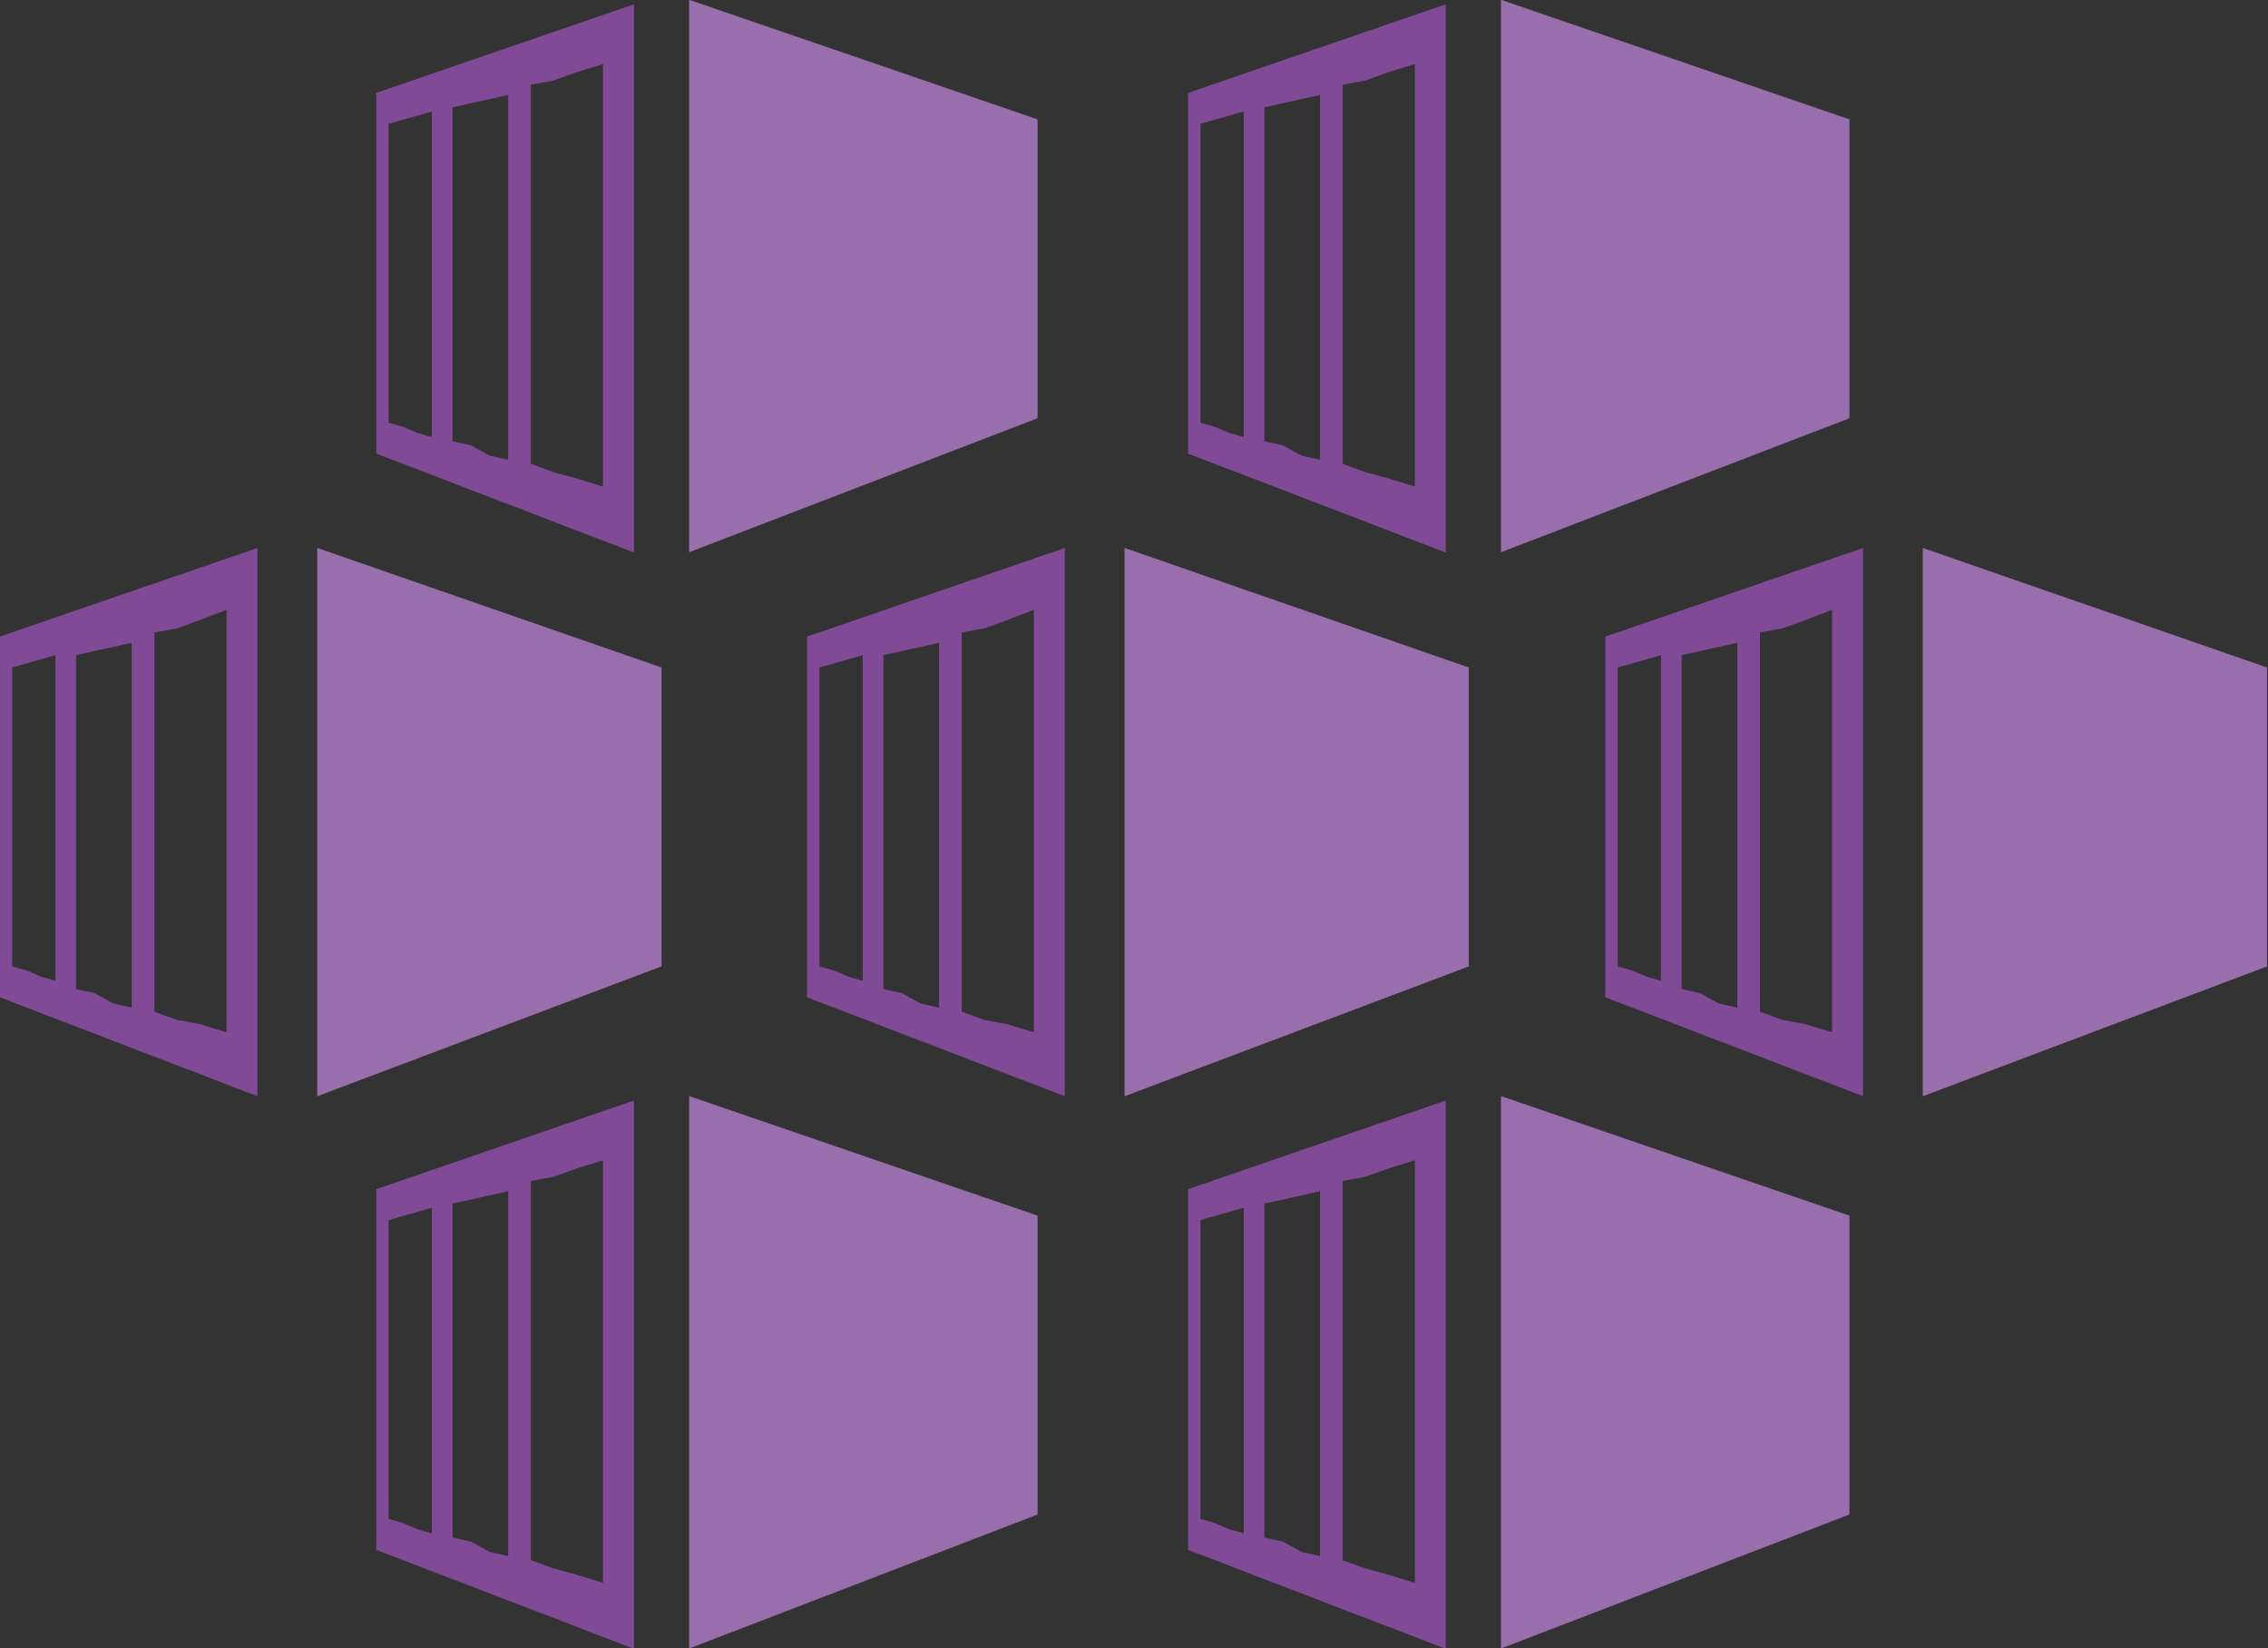 <?xml version="1.0" encoding="utf-8"?>
<!-- Generator: Adobe Illustrator 26.0.3, SVG Export Plug-In . SVG Version: 6.00 Build 0)  -->
<svg version="1.1" id="Layer_1" xmlns="http://www.w3.org/2000/svg" xmlns:xlink="http://www.w3.org/1999/xlink" x="0px" y="0px"
	 viewBox="0 0 80.2 58.3" style="enable-background:new 0 0 80.2 58.3;" xml:space="preserve">
<rect x="0" y="0" width="80.2" height="58.3" fill="#333333" stroke="none"/>
<style type="text/css">
	.st0{fill-rule:evenodd;clip-rule:evenodd;fill:#804A97;}
	.st1{opacity:0.2;fill-rule:evenodd;clip-rule:evenodd;fill:#FFFFFF;enable-background:new    ;}
</style>
<symbol  id="nlZzhrsMJJk2iYv_ha8mMQ.sym" viewBox="-55 -40 110 80">
	<g id="j4rmrkxifl_1_" transform="translate(0 0)">
		<g id="j4rmrkptef_1_" transform="translate(33.44 0)">
			<path class="st0" d="M-38.1-19.7L-55-13.2V-40l16.9,5.8V-19.7z"/>
		</g>
		<g id="j4rmrkqfeg_1_" transform="translate(18.26 0.216)">
			<path class="st0" d="M-55-35.7v17.5l12.5,4.8V-40L-55-35.7z M-53.7-19.5l-0.7-0.2v-14.5l0.7-0.2l0.7-0.2l0.7-0.2V-19l-0.7-0.2
				L-53.7-19.5z M-50.4-18.6l-0.9-0.2V-35l0.9-0.2l0.9-0.2l0.9-0.2v17.7l-0.9-0.2L-50.4-18.6z M-46.4-17.3l-1.1-0.4v-18.4l1.1-0.2
				l1.1-0.4l1.3-0.4v20.5l-1.3-0.4L-46.4-17.3z"/>
		</g>
		<g id="j4rmrkr6eh_1_" transform="translate(72.82 0)">
			<path class="st0" d="M-38.1-19.7L-55-13.2V-40l16.9,5.8V-19.7z"/>
		</g>
		<g id="j4rmrkrnei_1_" transform="translate(57.64 0.216)">
			<path class="st0" d="M-55-35.7v17.5l12.5,4.8V-40L-55-35.7z M-53.7-19.5l-0.7-0.2v-14.5l0.7-0.2l0.7-0.2l0.7-0.2V-19l-0.7-0.2
				L-53.7-19.5z M-50.4-18.6l-0.9-0.2V-35l0.9-0.2l0.9-0.2l0.9-0.2v17.7l-0.9-0.2L-50.4-18.6z M-46.4-17.3l-1.1-0.4v-18.4l1.1-0.2
				l1.1-0.4l1.3-0.4v20.5l-1.3-0.4L-46.4-17.3z"/>
		</g>
		<g id="j4rmrkrvej_1_" transform="translate(33.44 53.189)">
			<path class="st0" d="M-38.1-19.7L-55-13.2V-40l16.9,5.8V-19.7z"/>
		</g>
		<g id="j4rmrks6ek_1_" transform="translate(18.26 53.405)">
			<path class="st0" d="M-55-35.7v17.5l12.5,4.8V-40L-55-35.7z M-53.7-19.5l-0.7-0.2v-14.5l0.7-0.2l0.7-0.2l0.7-0.2V-19l-0.7-0.2
				L-53.7-19.5z M-50.4-18.6l-0.9-0.2V-35l0.9-0.2l0.9-0.2l0.9-0.2v17.7l-0.9-0.2L-50.4-18.6z M-46.4-17.3l-1.1-0.4v-18.4l1.1-0.2
				l1.1-0.4l1.3-0.4v20.5l-1.3-0.4L-46.4-17.3z"/>
		</g>
		<g id="j4rmrkseel_1_" transform="translate(72.82 53.189)">
			<path class="st0" d="M-38.1-19.7L-55-13.2V-40l16.9,5.8V-19.7z"/>
		</g>
		<g id="j4rmrkspem_1_" transform="translate(57.64 53.405)">
			<path class="st0" d="M-55-35.7v17.5l12.5,4.8V-40L-55-35.7z M-53.7-19.5l-0.7-0.2v-14.5l0.7-0.2l0.7-0.2l0.7-0.2V-19l-0.7-0.2
				L-53.7-19.5z M-50.4-18.6l-0.9-0.2V-35l0.9-0.2l0.9-0.2l0.9-0.2v17.7l-0.9-0.2L-50.4-18.6z M-46.4-17.3l-1.1-0.4v-18.4l1.1-0.2
				l1.1-0.4l1.3-0.4v20.5l-1.3-0.4L-46.4-17.3z"/>
		</g>
		<g id="j4rmrkt5en_1_" transform="translate(54.56 26.595)">
			<path class="st0" d="M-38.3-19.7L-55-13.4V-40l16.7,5.8V-19.7z"/>
		</g>
		<g id="j4rmrktheo_1_" transform="translate(39.16 26.595)">
			<path class="st0" d="M-55-35.7v17.5l12.5,4.8V-40L-55-35.7z M-53.7-19.5l-0.7-0.2v-14.5l0.7-0.2l0.7-0.2l0.7-0.2V-19l-0.7-0.2
				L-53.7-19.5z M-50.4-18.4l-0.9-0.2v-16.2l0.9-0.2l0.9-0.2l0.9-0.2v17.7l-0.9-0.2L-50.4-18.4z M-46.4-17.1l-1.1-0.4v-18.4l1.1-0.2
				l1.1-0.4L-44-37v20.5l-1.3-0.4L-46.4-17.1z"/>
		</g>
		<g id="j4rmrktrep_1_" transform="translate(15.4 26.595)">
			<path class="st0" d="M-38.3-19.7L-55-13.4V-40l16.7,5.8V-19.7z"/>
		</g>
		<g id="j4rmrku6eq_1_" transform="translate(0 26.595)">
			<path class="st0" d="M-55-35.7v17.5l12.5,4.8V-40L-55-35.7z M-53.7-19.5l-0.7-0.2v-14.5l0.7-0.2l0.7-0.2l0.7-0.2V-19l-0.7-0.2
				L-53.7-19.5z M-50.4-18.4l-0.9-0.2v-16.2l0.9-0.2l0.9-0.2l0.9-0.2v17.7l-0.9-0.2L-50.4-18.4z M-46.4-17.1l-1.1-0.4v-18.4l1.1-0.2
				l1.1-0.4L-44-37v20.5l-1.3-0.4L-46.4-17.1z"/>
		</g>
		<g id="j4rmrkuder_1_" transform="translate(93.28 26.595)">
			<path class="st0" d="M-38.3-19.7L-55-13.4V-40l16.7,5.8V-19.7z"/>
		</g>
		<g id="j4rmrkukes_1_" transform="translate(33.44 0)">
			<path class="st1" d="M-38.1-19.7L-55-13.2V-40l16.9,5.8V-19.7z"/>
		</g>
		<g id="j4rmrkutet_1_" transform="translate(72.82 0)">
			<path class="st1" d="M-38.1-19.7L-55-13.2V-40l16.9,5.8V-19.7z"/>
		</g>
		<g id="j4rmrkv0eu_1_" transform="translate(33.44 53.189)">
			<path class="st1" d="M-38.1-19.7L-55-13.2V-40l16.9,5.8V-19.7z"/>
		</g>
		<g id="j4rmrkv6ev_1_" transform="translate(72.82 53.189)">
			<path class="st1" d="M-38.1-19.7L-55-13.2V-40l16.9,5.8V-19.7z"/>
		</g>
		<g id="j4rmrkvfew_1_" transform="translate(54.56 26.595)">
			<path class="st1" d="M-38.3-19.7L-55-13.4V-40l16.7,5.8V-19.7z"/>
		</g>
		<g id="j4rmrkvmex_1_" transform="translate(15.4 26.595)">
			<path class="st1" d="M-38.3-19.7L-55-13.4V-40l16.7,5.8V-19.7z"/>
		</g>
		<g id="j4rmrkvsey_1_" transform="translate(93.28 26.595)">
			<path class="st1" d="M-38.3-19.7L-55-13.4V-40l16.7,5.8V-19.7z"/>
		</g>
		<g id="j4rmrkw4ez_1_" transform="translate(77.88 26.595)">
			<path class="st0" d="M-55-35.7v17.5l12.5,4.8V-40L-55-35.7z M-53.7-19.5l-0.7-0.2v-14.5l0.7-0.2l0.7-0.2l0.7-0.2V-19l-0.7-0.2
				L-53.7-19.5z M-50.4-18.4l-0.9-0.2v-16.2l0.9-0.2l0.9-0.2l0.9-0.2v17.7l-0.9-0.2L-50.4-18.4z M-46.4-17.1l-1.1-0.4v-18.4l1.1-0.2
				l1.1-0.4L-44-37v20.5l-1.3-0.4L-46.4-17.1z"/>
		</g>
	</g>
</symbol>
<use xlink:href="#nlZzhrsMJJk2iYv_ha8mMQ.sym"  width="110" height="80" x="-55" y="-40" transform="matrix(0.729 0 0 0.729 40.087 29.154)" style="overflow:visible;"/>
</svg>